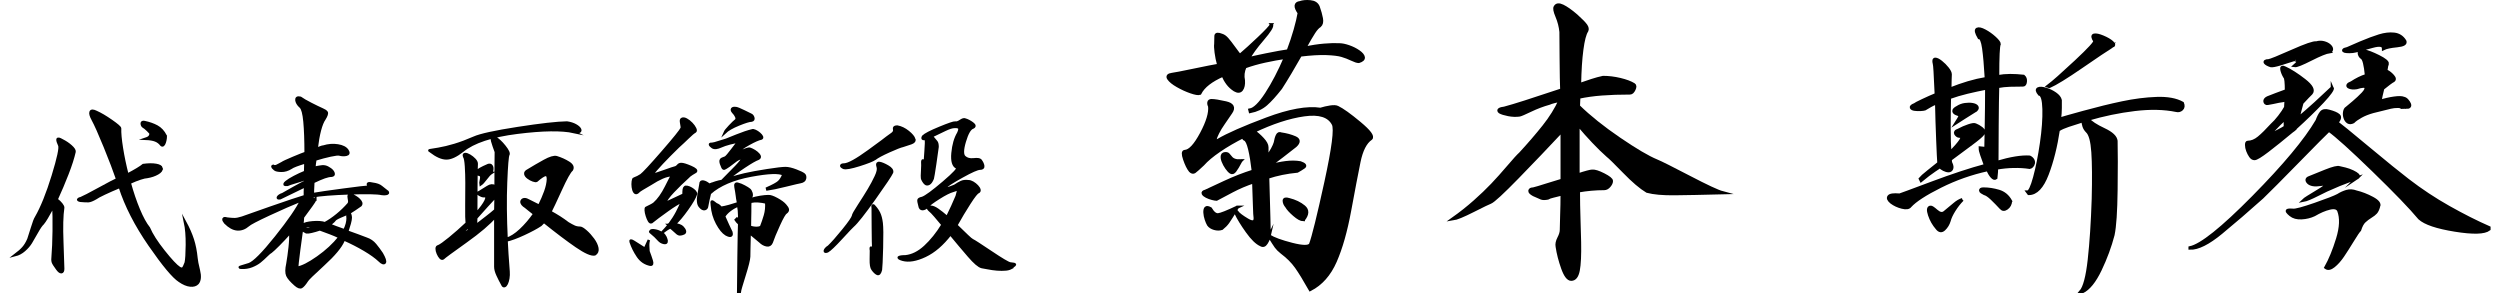 <?xml version="1.0" encoding="UTF-8"?><svg id="_レイヤー_2" xmlns="http://www.w3.org/2000/svg" viewBox="0 0 196.191 23.197" width="196" height="23"  ><defs><style>.cls-1{stroke-width:.25px;}.cls-1,.cls-2{stroke:#000;stroke-miterlimit:10;}.cls-2{stroke-width:.2px;}</style></defs><g id="la"><path class="cls-2" d="m4.248,21.252c0,.173-.047.264-.14.27-.094.007-.207-.083-.34-.27-.187-.253-.297-.43-.33-.53-.034-.1-.037-.27-.01-.51.04-.453.067-1.103.08-1.95.013-.846,0-1.496-.04-1.95-.213.387-.383.687-.51.9-.127.213-.23.367-.31.46-.12.107-.277.334-.47.68s-.354.624-.48.83c-.127.207-.3.407-.52.6-.22.194-.463.324-.73.39.28-.213.497-.406.65-.58.153-.173.29-.4.41-.68.066-.187.163-.49.29-.91.126-.42.23-.69.31-.81.453-.787.896-1.887,1.33-3.3.433-1.413.603-2.213.51-2.4-.107-.227-.153-.383-.14-.47.013-.086.133-.063.36.07.267.134.5.29.7.47.2.18.293.323.28.43-.107.48-.293,1.063-.56,1.75-.267.687-.554,1.363-.86,2.03.16.12.286.24.38.36.093.12.14.213.14.28-.094.627-.117,1.54-.07,2.74.047,1.2.07,1.9.07,2.1Zm7.78-7.96c.026.147-.077.287-.31.42s-.51.227-.83.28c-.107,0-.283.04-.53.12-.247.08-.53.193-.85.34.213.773.453,1.48.72,2.12.267.64.533,1.127.8,1.46.213.507.603,1.117,1.17,1.83.566.713.983,1.157,1.25,1.33.12.067.21.077.27.03s.137-.197.23-.45c.053-.24.083-.71.09-1.41.007-.7-.043-1.303-.15-1.81.267.494.47.957.61,1.39.14.434.236.923.29,1.47.013.187.077.51.19.97.113.46.083.797-.09,1.01-.133.146-.33.207-.59.18-.26-.027-.543-.146-.85-.36-.48-.307-1.267-1.25-2.36-2.83s-1.88-3.116-2.36-4.61c-.454.187-.857.363-1.21.53-.354.167-.584.29-.69.37-.253.147-.447.224-.58.23-.134.007-.347-.003-.64-.03-.067-.013-.113-.03-.14-.05s-.037-.037-.03-.05c.006-.013.026-.03.06-.05.033-.02.083-.037.15-.05.2-.08.683-.33,1.45-.75s1.243-.67,1.43-.75c-.227-.666-.553-1.523-.98-2.57s-.747-1.763-.96-2.15c-.16-.293-.213-.497-.16-.61.053-.113.2-.11.44.01.334.147.73.38,1.19.7.46.32.69.52.69.6-.014.36.033.877.14,1.55s.253,1.376.44,2.11c.307-.16.57-.307.79-.44.22-.133.377-.24.47-.32.4-.053.733-.056,1-.01.267.047.413.13.44.25Zm.32-2.56c.013.04.013.113,0,.22-.013.106-.037.21-.07.31-.033.1-.073.17-.12.21-.047.04-.097.033-.15-.02-.12-.16-.273-.277-.46-.35-.187-.073-.44-.117-.76-.13.16-.053.263-.117.31-.19.047-.073.07-.143.07-.21,0-.04-.077-.133-.23-.28-.154-.146-.27-.24-.35-.28-.04-.026-.07-.063-.09-.11-.02-.046-.03-.093-.03-.14,0-.046.017-.08.05-.1.033-.02.083-.023.15-.01.386.08.72.197,1,.35.28.153.506.397.68.73Z"/><path class="cls-2" d="m24.188,15.772c-.04.093-.147.26-.32.5-.173.24-.393.54-.66.9,0,.08-.007.173-.02.28-.014.106-.027.227-.04.36l.04-.02c.133-.106.4-.177.8-.21s.72-.01.96.07c.32-.173.643-.393.97-.66.327-.267.63-.56.91-.88.04-.066.057-.14.05-.22-.007-.08-.02-.167-.04-.26-.02-.093-.017-.16.01-.2s.107-.047.24-.02c.093.053.19.11.29.17s.19.13.27.21.133.157.16.23.013.144-.04.21c-.147.107-.297.21-.45.31s-.304.197-.45.29c.027.013.053.06.08.14.027.08.04.16.04.24,0,.107-.027.257-.08.45s-.12.41-.2.65c.187.067.463.167.83.3.367.134.597.22.69.26.28.093.513.253.7.48.187.227.36.46.52.7.106.187.18.34.22.46.04.12.043.204.01.25-.033.047-.087.057-.16.03-.074-.026-.157-.086-.25-.18-.28-.267-.674-.55-1.18-.85-.507-.3-1.047-.576-1.62-.83l-.06.1c-.213.494-.737,1.12-1.57,1.88-.834.76-1.27,1.187-1.31,1.28-.173.267-.317.433-.43.5-.113.066-.277.007-.49-.18-.334-.293-.543-.537-.63-.73-.087-.193-.084-.503.01-.93.066-.387.126-.82.18-1.3.053-.48.066-.873.04-1.18-.334.374-.644.703-.93.99-.287.287-.483.47-.59.55-.067.027-.187.127-.36.3-.173.173-.347.33-.52.47-.173.14-.387.26-.64.36-.253.1-.534.144-.84.13-.16-.013-.16-.043,0-.09.16-.047.367-.11.62-.19.387-.133,1.097-.847,2.13-2.14,1.033-1.293,1.703-2.267,2.01-2.92-.733.293-1.587.667-2.56,1.12-.974.453-1.52.74-1.64.86-.28.24-.573.347-.88.32-.307-.026-.62-.2-.94-.52-.08-.106-.127-.183-.14-.23-.013-.046,0-.083.04-.11.04-.026.133-.02.28.02.227.027.413.04.56.04.147,0,.347-.04.6-.12.133-.053.87-.313,2.21-.78,1.34-.467,2.257-.773,2.75-.92v-.38c0-.12.007-.26.02-.42-.173.08-.51.244-1.01.49s-.824.403-.97.47c-.08.014-.133.014-.16,0-.027-.013-.03-.04-.01-.08s.063-.083.13-.13c.067-.046.146-.083.24-.11.106-.067.4-.233.88-.5s.78-.427.9-.48v-.22c-.133.054-.38.133-.74.24-.36.107-.58.18-.66.22h-.19c-.034,0-.047-.02-.04-.06.006-.04.05-.093.13-.16.146-.12.36-.253.64-.4.28-.147.566-.28.86-.4,0-.106.003-.216.01-.33.006-.113.01-.256.01-.43-.307.093-.557.177-.75.25s-.323.137-.39.19c-.254.16-.51.237-.77.23-.26-.006-.43-.043-.51-.11s-.13-.113-.15-.14c-.02-.026-.034-.053-.04-.08-.007-.026.01-.046.05-.06.053.027.1.04.14.04s.08-.006.12-.02c.04-.013.106-.046.2-.1.093-.053.18-.1.26-.14.093-.067.387-.203.88-.41.493-.207.82-.336.98-.39,0-1-.03-1.823-.09-2.47-.06-.646-.164-1.037-.31-1.17-.107-.093-.187-.187-.24-.28-.053-.093-.083-.18-.09-.26s.013-.137.06-.17c.046-.033.13-.037.25-.01.187.133.463.293.83.48.367.187.67.334.91.44.16.067.27.14.33.22.06.08.003.26-.17.54-.133.187-.253.483-.36.89-.107.407-.193.897-.26,1.47.147-.053.26-.097.34-.13s.146-.05.2-.05c.387-.12.767-.15,1.14-.09.373.06.626.19.76.39.12.187.093.3-.08.34-.173.04-.36.034-.56-.02-.093-.026-.327,0-.7.08-.374.08-.773.187-1.2.32-.014.08-.03.193-.05.34-.02.146-.03.26-.03.34.053-.026.123-.05.21-.07.086-.02.143-.03.17-.03.187-.04.343-.046.47-.02.126.027.263.094.41.2.133.093.22.2.26.32s-.014.187-.16.2c-.147,0-.334.04-.56.12-.227.08-.52.207-.88.38-.014.28-.023.487-.03.62-.007.134-.01.247-.01.34.453-.08,1.257-.197,2.41-.35,1.153-.153,1.796-.23,1.93-.23.053,0,.077-.017.07-.05-.007-.033-.02-.073-.04-.12s-.007-.08.04-.1c.046-.02.156-.01.33.03.306.04.53.12.67.24.14.12.283.233.43.34.053.027.087.06.1.1s0,.07-.04.09-.097.034-.17.04c-.073.007-.164.003-.27-.01-.36-.08-1.213-.097-2.56-.05-1.347.047-2.313.124-2.9.23v.02c0,.04-.013.077-.04.11s-.06.063-.1.09l.34.04Zm-1.06,2.36c-.04.24-.114.777-.22,1.61-.107.833-.16,1.31-.16,1.43.386-.053.93-.327,1.63-.82.7-.493,1.276-1.027,1.73-1.6-.253-.12-.503-.227-.75-.32-.247-.093-.517-.193-.81-.3-.24.08-.46.144-.66.19-.2.047-.334.063-.4.05-.08-.04-.15-.08-.21-.12s-.11-.08-.15-.12Zm1.04-.14c-.067-.013-.13-.03-.19-.05-.06-.02-.097-.03-.11-.03-.107-.027-.197-.037-.27-.03-.073.007-.133.027-.18.06-.047.034-.067.067-.06.1.006.033.037.063.09.09.053,0,.143-.01.27-.03.126-.02.277-.057.45-.11Zm2.32.22c.093-.187.16-.36.2-.52s.06-.307.06-.44c-.014-.093-.017-.17-.01-.23s.017-.11.03-.15c-.107.04-.304.124-.59.25-.287.127-.443.223-.47.29-.04.053-.094.107-.16.16-.067.054-.147.12-.24.2.16.067.34.137.54.21.2.073.413.15.64.23Z"/><path class="cls-2" d="m44.648,10.432c-.974-.213-2.47-.193-4.49.06s-3.463.733-4.33,1.44c-.507.4-.937.597-1.29.59-.353-.006-.763-.19-1.23-.55-.106-.053-.13-.084-.07-.09.06-.006.287-.043.68-.11.393-.066.823-.17,1.29-.31.466-.14.973-.33,1.52-.57.506-.227,1.663-.48,3.47-.76,1.807-.28,3.103-.426,3.89-.44.267.04.49.11.67.21s.296.2.35.3c.053.1.04.17-.04.21s-.22.047-.42.02Zm-6.22,6.68c-.48.56-1.263,1.227-2.35,2-1.087.773-1.683,1.213-1.79,1.32-.066.04-.137.02-.21-.06s-.14-.19-.2-.33-.09-.267-.09-.38.047-.177.14-.19c.16-.067.457-.277.89-.63.433-.353.883-.75,1.35-1.19-.027-.213-.037-.683-.03-1.41s.01-1.32.01-1.78-.014-.896-.04-1.31c-.027-.413-.074-.666-.14-.76-.053-.133-.033-.203.06-.21s.213.033.36.12c.146.087.277.19.39.31.113.12.17.233.17.34-.013.12-.023.63-.03,1.53-.007.9-.01,1.704-.01,2.41.373-.413.623-.753.75-1.02.126-.267.077-.387-.15-.36-.053,0-.113-.013-.18-.04s-.126-.057-.18-.09c-.054-.033-.08-.07-.08-.11s.04-.073.12-.1c.2-.12.41-.25.63-.39.22-.14.41-.156.57-.05.013.014.023.023.03.03.006.007.017.017.03.03,0-.573.003-1.17.01-1.79.006-.62.01-.95.01-.99-.12-.32-.217-.606-.29-.86-.073-.253.003-.34.23-.26.227.12.473.347.74.68.267.334.366.554.3.66-.067.12-.127.847-.18,2.18-.054,1.333-.04,2.827.04,4.48.347-.107.713-.34,1.1-.7s.753-.787,1.1-1.28c-.093-.067-.24-.183-.44-.35-.2-.167-.334-.27-.4-.31-.08-.066-.134-.137-.16-.21-.027-.073-.017-.14.03-.2s.117-.09.21-.09c.093,0,.207.04.34.12.106.053.207.104.3.15.093.047.26.13.5.25.2-.4.363-.776.49-1.13.126-.353.196-.677.21-.97,0-.253-.07-.367-.21-.34s-.37.18-.69.46c-.054.027-.147.017-.28-.03-.133-.046-.263-.116-.39-.21-.127-.093-.2-.193-.22-.3-.02-.106.05-.2.21-.28.413-.253.843-.503,1.29-.75s.77-.343.97-.29c.346.107.663.25.95.43.287.18.37.37.25.57-.173.146-.467.673-.88,1.58-.414.907-.687,1.487-.82,1.74.266.147.51.29.73.43.22.14.443.297.67.47.2.12.366.21.5.27.133.06.287.09.46.09.093,0,.243.09.45.27.207.18.4.394.58.64.18.247.29.48.33.7.04.22-.027.383-.2.49-.267.054-.75-.16-1.45-.64-.7-.48-1.557-1.127-2.57-1.94l-.14.14-.12.12c-.32.213-.76.45-1.32.71s-1.02.43-1.38.51c.013.347.033.704.06,1.07s.06.83.1,1.39c.013.187.007.363-.02.53-.027.167-.067.307-.12.42s-.113.18-.18.2c-.067.02-.12-.017-.16-.11-.147-.267-.277-.523-.39-.77-.113-.247-.17-.463-.17-.65v-3.98Zm-2.2.86c-.214.213-.384.39-.51.53-.127.14-.217.23-.27.27.08-.04.207-.113.38-.22.173-.106.374-.233.6-.38-.04-.013-.077-.04-.11-.08-.034-.04-.063-.08-.09-.12Zm2.22-2.44c-.093.094-.323.344-.69.75-.367.407-.65.724-.85.95l-.02.56v.04c.307-.24.587-.457.84-.65.253-.193.486-.383.7-.57l.02-1.08Zm-.34-1.86c-.12.08-.264.233-.43.46-.167.227-.31.38-.43.46-.014-.053.003-.19.05-.41.046-.22.01-.337-.11-.35-.2-.053-.277-.137-.23-.25.046-.113.35-.29.91-.53.093-.026.167-.017.22.03.053.047.083.11.09.19s0,.16-.02.24c-.02.08-.037.134-.05.16Z"/><path class="cls-2" d="m50.688,20.932c-.414-.08-.744-.3-.99-.66s-.437-.74-.57-1.14c-.054-.146.03-.15.25-.01.22.14.51.323.87.55.133-.28.24-.513.32-.7-.054.133-.073.313-.06.54.013.227.02.347.02.36.106.28.193.53.26.75.067.22.033.323-.1.31Zm1.28-1.84c0,.107-.077.144-.23.11s-.283-.11-.39-.23c-.107-.12-.203-.22-.29-.3-.086-.08-.167-.15-.24-.21s-.12-.1-.14-.12-.017-.037.01-.05c.026-.08.14-.103.34-.07s.38.103.54.21c.106-.107.203-.21.29-.31.086-.1.176-.203.27-.31-.014,0-.027-.007-.04-.02h.02c.013-.026.023-.043.03-.05s.023-.01.05-.01c.24-.32.44-.633.6-.94.16-.307.287-.58.38-.82-.014,0-.03.003-.05.01-.02.007-.037.01-.05.01-.04,0-.164.063-.37.19-.207.126-.43.277-.67.45-.16.107-.403.284-.73.53s-.503.383-.53.41c-.067.027-.13-.01-.19-.11-.06-.1-.117-.233-.17-.4-.053-.167-.084-.313-.09-.44-.007-.126.01-.19.05-.19.107-.053.22-.11.34-.17.12-.06.213-.116.28-.17.333-.293.646-.733.94-1.32.293-.586.453-.893.48-.92-.24,0-.503.063-.79.19-.287.127-.584.29-.89.49-.307.187-.534.32-.68.4-.147.08-.28.18-.4.3-.094.053-.17.034-.23-.06-.06-.093-.1-.22-.12-.38s-.02-.31,0-.45c.02-.14.05-.21.09-.21.133-.053.233-.097.3-.13.066-.033.153-.083.26-.15.187-.133.75-.74,1.69-1.82.94-1.08,1.45-1.713,1.53-1.9.013-.053,0-.18-.04-.38s-.027-.313.04-.34c.093-.053.213-.04.36.04.146.08.283.187.41.32.126.133.22.263.28.39s.057.21-.01.25c-.107.053-.293.21-.56.47-.267.26-.52.497-.76.71-1,.974-1.707,1.727-2.12,2.26.2-.04.54-.146,1.02-.32.48-.173.78-.273.9-.3.066-.026.13-.077.19-.15s.143-.11.25-.11c.146,0,.396.077.75.23.353.153.483.277.39.37-.054.027-.154.087-.3.18-.147.093-.253.18-.32.26-.4.36-.787.737-1.16,1.13-.374.393-.6.71-.68.95.293-.133.573-.263.84-.39.267-.127.486-.23.66-.31,0-.187.007-.323.02-.41.013-.086.04-.143.08-.17.027-.04.09-.05.19-.03.1.02.207.063.32.13.113.067.203.137.27.21.066.073.1.144.1.21-.08.267-.31.667-.69,1.2-.38.534-.717.934-1.01,1.2.133.014.256.04.37.08.113.04.196.087.25.14.106.106.173.207.2.3s0,.16-.08.2c-.12.053-.223.08-.31.08-.087,0-.184-.053-.29-.16-.107-.093-.2-.177-.28-.25s-.14-.123-.18-.15c-.094.04-.2.1-.32.18s-.24.173-.36.28c.04.013.06.027.06.04.093.067.17.163.23.29.06.127.09.237.09.33Zm3.42-3.82c-.04.173-.084.36-.13.56-.047.2-.077.354-.09.46-.014.133-.077.213-.19.24-.114.027-.237-.04-.37-.2-.16-.173-.193-.503-.1-.99.093-.486.14-.75.14-.79,0-.16.077-.223.23-.19.153.034.303.117.45.25.173-.066.347-.126.52-.18s.34-.093.5-.12c.413-.413.783-.79,1.11-1.13.326-.34.503-.57.53-.69-.173,0-.35.063-.53.19-.18.126-.37.27-.57.43-.173.12-.293.193-.36.22-.067.027-.127-.04-.18-.2-.067-.146-.103-.256-.11-.33-.007-.073.003-.13.03-.17.026-.04.07-.07.13-.09s.136-.05.23-.09c.093-.067.27-.273.53-.62.26-.347.423-.553.49-.62-.147,0-.37.04-.67.12-.3.08-.537.16-.71.24-.147.067-.277.107-.39.12-.114.014-.21-.006-.29-.06-.054-.04-.097-.077-.13-.11-.034-.033-.054-.063-.06-.09-.007-.027.003-.043.03-.05.027-.006.073-.01.14-.01.08,0,.27-.05.57-.15.3-.1.483-.157.55-.17.066-.026.34-.136.82-.33s.887-.33,1.22-.41c.053-.027.136-.013.25.04.113.053.22.124.32.21.1.087.167.167.2.24.033.074.016.124-.05.15-.213.04-.547.187-1,.44s-.78.5-.98.74c.053-.026.22-.097.5-.21.28-.113.453-.17.52-.17.04,0,.123.03.25.09.126.06.247.137.36.23.113.094.187.184.22.27.033.087-.003.157-.11.21-.2.067-.567.277-1.1.63-.534.353-.987.69-1.36,1.01.266-.093.53-.176.79-.25.26-.073.457-.123.59-.15.466-.106,1.063-.217,1.79-.33.727-.113,1.21-.17,1.45-.17.213,0,.487.063.82.19.333.127.546.23.64.31.08.067.107.173.08.32-.027.147-.147.24-.36.28-.093.013-.477.104-1.15.27-.673.167-1.164.27-1.47.31l-.02-.08c.48-.213.79-.383.93-.51.14-.126.263-.323.37-.59-.32-.2-1.18-.17-2.58.09-1.4.26-2.48.724-3.24,1.39Zm1.68,3.06c.053.147.05.243-.01.29-.06.047-.19.017-.39-.09-.24-.146-.477-.437-.71-.87-.233-.433-.37-.91-.41-1.43-.014-.133-.02-.216-.02-.25,0-.033.013-.05.04-.05.026,0,.077.03.15.09s.13.104.17.13c.08.027.15.063.21.11.06.047.117.104.17.17.187-.027.4-.073.64-.14.24-.066.48-.14.72-.22-.027-.106-.05-.23-.07-.37-.02-.14-.03-.217-.03-.23-.027-.213-.063-.44-.11-.68-.047-.24.03-.32.23-.24.12.027.273.09.46.19.187.1.32.183.4.25.066.053.12.143.16.27.04.127.033.23-.02.31-.014.014-.023.037-.03.07s-.01.07-.01.11c.267-.08.526-.14.78-.18s.46-.06.62-.06c.146-.013.373.063.68.23.307.167.526.33.66.49.12.133.187.244.2.33.013.087-.034.17-.14.25-.107.053-.297.38-.57.98-.273.6-.463,1.06-.57,1.38-.08.187-.214.26-.4.22s-.354-.133-.5-.28c-.08-.066-.18-.15-.3-.25s-.3-.25-.54-.45c-.014.507-.023.92-.03,1.24-.007.32-.01.534-.01.64-.013.253-.137.75-.37,1.49-.233.74-.357,1.17-.37,1.29h-.12c0-.36.01-1.277.03-2.75s.037-2.35.05-2.63c-.067-.066-.127-.126-.18-.18-.053-.053-.087-.093-.1-.12l.1-.1c.04.04.073.07.1.09.026.02.053.043.08.07v-.4c0-.133-.007-.27-.02-.41-.014-.14-.034-.277-.06-.41-.267.12-.497.257-.69.41-.193.153-.337.31-.43.47.066.16.17.39.31.69.14.3.223.477.25.53Zm1.62-8.8c-.174,0-.514.104-1.02.31-.507.207-.874.417-1.1.63.04-.093.17-.257.39-.49.22-.233.39-.396.51-.49.053-.067.053-.16,0-.28s-.133-.233-.24-.34c-.094-.106-.12-.193-.08-.26.04-.066.146-.086.32-.06.093.014.296.097.61.25.313.154.497.244.55.27.093.04.156.12.19.24.033.12-.01.193-.13.22Zm-.1,6.42c-.014.093-.02.23-.02.41v.37c0,.147-.003.32-.01.52s-.01.427-.01.68c.2.067.387.097.56.09.173-.006.287-.043.34-.11.106-.267.207-.56.3-.88.093-.32.126-.66.1-1.02-.213-.053-.427-.086-.64-.1-.213-.013-.42,0-.62.04Z"/><path class="cls-2" d="m69.788,13.632c-.093.213-.557.907-1.39,2.08-.834,1.173-1.403,1.894-1.71,2.16-.067.053-.37.374-.91.96-.54.587-.903.934-1.09,1.04-.08.027-.137.037-.17.03-.034-.006-.047-.03-.04-.07.006-.04.033-.09.08-.15s.124-.124.23-.19c.28-.267.664-.7,1.15-1.3.486-.6.743-.973.77-1.12,0-.08.156-.36.47-.84.313-.48.573-.893.78-1.24.207-.347.39-.69.55-1.03s.213-.59.16-.75c-.027-.093-.04-.16-.04-.2,0-.04.013-.073.04-.1.026-.027.073-.033.14-.02.16.027.374.117.64.27s.38.31.34.47Zm1.76-2.62c.04.134-.047.237-.26.31-.213.074-.427.144-.64.21-.187.04-.554.184-1.1.43-.547.247-.914.443-1.1.59-.2.134-.62.3-1.26.5-.64.2-1.047.273-1.22.22-.08-.04-.133-.073-.16-.1-.027-.026-.037-.053-.03-.08.006-.026.03-.046.07-.06.04-.013.093-.02.16-.02.333-.013.977-.366,1.93-1.06.953-.693,1.43-1.047,1.43-1.06.173-.12.32-.227.44-.32.12-.093.173-.193.16-.3-.013-.08-.017-.133-.01-.16.006-.026.03-.05.07-.07s.1-.03.18-.03c.293.054.576.19.85.41.273.22.437.417.49.59Zm-2.58,6.62c.04.334.046.987.02,1.96-.027.974-.053,1.554-.08,1.74-.067.267-.16.374-.28.32-.12-.053-.247-.173-.38-.36-.094-.12-.137-.383-.13-.79s.01-.637.01-.69c-.04-.213-.02-.28.06-.2s.12.074.12-.02c-.013-.12-.023-.653-.03-1.6-.007-.947-.01-1.467-.01-1.56-.014-.08-.017-.13-.01-.15.006-.02.02-.033.04-.04s.05.017.09.07c.16.173.287.357.38.55.093.193.16.45.2.77Zm10.34,3.48c-.12.107-.29.17-.51.19s-.454.02-.7,0-.503-.056-.77-.11c-.267-.053-.413-.08-.44-.08-.227-.053-.57-.346-1.03-.88-.46-.533-.943-1.106-1.45-1.72-.627.813-1.293,1.387-2,1.72-.707.334-1.3.434-1.78.3-.133-.04-.224-.076-.27-.11-.047-.033-.054-.06-.02-.08.033-.02.09-.037.17-.05s.193-.02.34-.02c.533-.053,1.05-.31,1.55-.77s.963-1.037,1.39-1.73c-.2-.24-.393-.47-.58-.69-.187-.22-.347-.383-.48-.49-.067-.08-.104-.133-.11-.16s.003-.05.03-.07c.026-.02.093-.023.2-.01.147,0,.327.073.54.22.213.147.467.347.76.6.146-.293.283-.58.41-.86.127-.28.243-.546.35-.8.04-.146.07-.26.09-.34s.023-.133.01-.16c-.013-.026-.047-.033-.1-.02s-.153.047-.3.1c-.253.067-.624.253-1.11.56-.487.307-.79.534-.91.68-.133.133-.264.2-.39.2-.127,0-.203-.086-.23-.26-.067-.24-.093-.393-.08-.46.013-.066.113-.12.3-.16.267-.093.826-.503,1.68-1.23.854-.727,1.207-1.117,1.06-1.17-.293-.12-.41-.503-.35-1.15.06-.646.21-1.17.45-1.57.106-.227.126-.37.06-.43-.067-.06-.187-.083-.36-.07-.174,0-.42.077-.74.23-.32.154-.673.324-1.06.51.173.213.293.357.36.43.067.073.1.21.1.41-.027.227-.09.677-.19,1.35-.1.673-.164,1.057-.19,1.15-.093.227-.193.367-.3.42-.107.054-.197.05-.27-.01-.074-.06-.137-.14-.19-.24-.054-.1-.08-.163-.08-.19-.014-.066-.01-.267.01-.6.02-.334.023-.56.01-.68,0-.133.037-.163.11-.09s.11.083.11.03c-.013-.04,0-.307.04-.8s.047-.82.02-.98c-.093.027-.167.03-.22.01-.054-.02-.054-.083,0-.19.16-.16.596-.387,1.31-.68.713-.293,1.124-.433,1.23-.42.107.027.243-.017.41-.13.167-.113.29-.15.37-.11.187.053.38.153.58.3.2.147.207.26.02.34-.227.08-.437.447-.63,1.1-.193.653-.197,1.06-.01,1.22.173.16.41.223.71.19s.483-.01.55.07c.12.16.19.31.21.45.02.14-.063.21-.25.21-.2,0-.677.21-1.43.63-.753.42-1.184.697-1.29.83-.067.053-.084.087-.05.1.033.013.093.013.18,0s.18-.04.28-.08c.1-.04.203-.08.31-.12.2-.133.373-.233.52-.3.146-.067.333-.087.56-.06.107,0,.223.037.35.11.126.074.24.164.34.27.1.107.16.204.18.29.02.087-.01.15-.09.19-.107.027-.34.32-.7.88-.36.56-.707,1.14-1.04,1.74.387.374.677.653.87.84.193.187.33.3.41.34.12.053.606.367,1.46.94.853.573,1.36.873,1.52.9.146.013.247.027.3.04s.08.03.08.05-.03.05-.09.09c-.06.04-.097.074-.11.1Z"/><path class="cls-1" d="m99.796,1.952c.08.12-.155.5-.705,1.14-.55.64-.925,1.16-1.125,1.56.2-.06.67-.165,1.41-.315.74-.15,1.32-.255,1.74-.315.22-.58.405-1.135.555-1.665.15-.529.255-.975.315-1.335-.18-.259-.26-.455-.24-.585.02-.13.12-.205.3-.225.22-.08.49-.105.81-.075.32.03.53.165.63.405.12.34.205.645.255.915s.005.465-.135.585c-.14.081-.295.25-.465.51-.17.26-.416.68-.735,1.26.56-.12,1.08-.2,1.56-.24s.88-.05,1.2-.03c.2,0,.445.05.735.15.29.1.55.23.78.39.23.161.355.311.375.45.02.14-.1.25-.36.33-.12,0-.305-.06-.555-.18-.25-.12-.51-.22-.78-.3s-.68-.13-1.23-.15c-.55-.02-1.235.021-2.055.12-.26.46-.53.925-.81,1.395-.281.47-.53.875-.75,1.215-.44.56-.825.985-1.155,1.275s-.745.485-1.245.585l-.03-.12c.36-.06.8-.49,1.32-1.29.52-.8,1.02-1.76,1.5-2.88-.54.08-1.085.18-1.635.3-.55.12-1.075.27-1.575.45-.08.18-.13.36-.15.54-.02.18-.01.36.03.54.02.32-.03.56-.15.72-.12.161-.3.17-.54.03-.22-.14-.405-.31-.555-.51-.15-.2-.275-.42-.375-.66-.46.2-.845.42-1.155.66-.31.24-.535.5-.675.78-.12.04-.355,0-.705-.12-.35-.12-.7-.28-1.05-.48-.351-.2-.585-.39-.705-.57-.12-.18-.03-.29.27-.33.18-.02.75-.13,1.71-.33.96-.2,1.62-.33,1.98-.39-.101-.36-.17-.7-.21-1.02-.041-.32-.05-.54-.03-.66,0-.28.005-.495.015-.645.01-.15.165-.165.465-.045.14.041.28.14.42.3s.3.365.48.615c.18.25.31.425.39.525.08.101.14.141.18.12.4-.34.89-.785,1.47-1.335.58-.55.91-.905.99-1.065Zm-.18,16.71c-.04.18-.12.365-.24.555-.12.19-.26.235-.42.135-.32-.14-.68-.49-1.08-1.05-.4-.56-.7-1.05-.9-1.47l.09-.06c.12.161.39.365.81.615.42.25.63.205.63-.135-.02-.08-.041-.459-.06-1.14-.02-.68-.04-1.26-.06-1.74-.6.2-1.165.44-1.695.72-.53.28-.945.5-1.245.66-.06,0-.17-.02-.33-.06s-.31-.095-.45-.165c-.14-.07-.23-.145-.27-.225-.041-.08.02-.14.18-.18.26-.12.765-.355,1.515-.705.75-.35,1.505-.645,2.265-.885-.08-.7-.175-1.28-.285-1.74-.11-.459-.235-.72-.375-.78-.06-.02-.095-.05-.105-.09-.01-.04-.005-.09.015-.15-.72.36-1.365.735-1.935,1.125-.57.39-1.005.755-1.305,1.095-.34.32-.56.515-.66.585-.101.07-.21.045-.33-.075-.161-.2-.311-.504-.45-.915-.14-.41-.13-.615.03-.615.379-.02.814-.49,1.305-1.41.49-.919.705-1.64.645-2.16-.06-.12-.08-.225-.06-.315.02-.09.09-.135.21-.135.22,0,.595.06,1.125.18.53.12.665.37.405.75-.2.3-.395.585-.585.855-.19.27-.345.525-.465.765-.12.24-.19.42-.21.54-.02.12.06.14.24.06.78-.46,2.065-1.024,3.855-1.695,1.79-.67,3.205-.925,4.245-.765.26-.08.52-.14.78-.18.26-.04.45-.03.57.03.379.18.96.595,1.74,1.245s1.08,1.055.9,1.215c-.44.3-.755.915-.945,1.845-.19.93-.435,2.21-.735,3.84-.3,1.63-.68,2.97-1.14,4.02-.46,1.05-1.121,1.795-1.98,2.235-.44-.78-.805-1.375-1.095-1.785-.29-.41-.675-.795-1.155-1.155-.2-.16-.35-.31-.45-.45-.1-.14-.28-.42-.54-.84Zm-2.52-2.28c-.38.62-.63,1.015-.75,1.185-.12.17-.28.335-.48.495-.18.06-.375.06-.585,0s-.365-.16-.465-.3c-.06-.1-.12-.24-.18-.42-.06-.18-.095-.355-.105-.525-.01-.17.015-.29.075-.36.06-.07.18-.055.36.045.2.34.405.5.615.48.21-.02.715-.22,1.515-.6Zm.27-3.66c-.2.38-.355.64-.465.78-.11.14-.215.18-.315.12-.101-.06-.21-.175-.33-.345s-.215-.345-.285-.525c-.07-.18-.09-.33-.06-.45.03-.12.145-.17.345-.15.06,0,.165.1.315.3.15.2.415.29.795.27Zm1.02-2.34c.24.16.475.365.705.615.23.25.345.465.345.645v.81c.18-.24.325-.46.435-.66.109-.2.185-.37.225-.51.04-.24.095-.43.165-.57.07-.14.165-.18.285-.12.42.06.79.16,1.11.3.32.14.33.35.03.63-.28.221-.62.485-1.02.795-.4.31-.771.585-1.11.825.52-.14.985-.235,1.395-.285.41-.049.785-.045,1.125.015.34.12.43.235.27.345s-.33.215-.51.315c-.42.04-.825.1-1.215.18-.39.08-.765.18-1.125.3.04,1.3.07,2.38.09,3.24.02.86.03,1.331.03,1.41.34.22.94.44,1.8.66.859.22,1.35.22,1.47,0,.22-.58.625-2.22,1.215-4.92.589-2.7.785-4.23.585-4.59-.34-.66-1.11-.904-2.31-.735-1.2.17-2.53.605-3.99,1.305Zm3.93,6.99c-.18,0-.42-.13-.72-.39-.3-.259-.5-.48-.6-.66-.12-.14-.186-.285-.195-.435-.01-.15.115-.185.375-.105.48.12.875.31,1.185.57.31.26.295.6-.045,1.02Z"/><path class="cls-1" d="m122.775,10.322c-1.16,1.24-2.335,2.47-3.525,3.69-1.19,1.22-1.905,1.88-2.145,1.98-.12.041-.575.26-1.365.66s-1.325.62-1.605.66c.62-.439,1.195-.895,1.725-1.365.53-.47.995-.915,1.395-1.335.4-.42.83-.9,1.29-1.44.46-.54.77-.88.93-1.02.7-.76,1.32-1.48,1.86-2.16.54-.68.97-1.37,1.29-2.07-.101.02-.25.055-.45.105-.2.05-.34.095-.42.135-.5.14-.99.325-1.47.555-.48.23-.77.355-.87.375-.28.04-.575.03-.885-.03s-.535-.13-.675-.21c-.101-.08-.11-.145-.03-.195.08-.05.21-.085.39-.105.38-.1.93-.265,1.65-.495.72-.229,1.68-.544,2.88-.945-.021-.46-.035-1.3-.045-2.52-.01-1.22-.015-1.91-.015-2.07-.041-.42-.146-.83-.315-1.23-.17-.4-.215-.649-.135-.75.1-.18.295-.2.585-.06.29.141.645.39,1.065.75.4.36.655.621.765.78.11.16.135.3.075.42-.161.24-.291.735-.39,1.485-.101.75-.16,1.675-.18,2.775.34-.12.665-.23.975-.33s.604-.18.885-.24c.439,0,.89.055,1.35.165.46.11.82.245,1.08.405.1.06.105.185.015.375s-.195.285-.315.285c-.82,0-1.56.025-2.22.075-.66.05-1.27.135-1.83.255,0,.08-.005.2-.015.36-.01.161-.015.28-.015.36.86.84,1.935,1.7,3.225,2.58,1.29.88,2.275,1.46,2.955,1.74.34.14,1.2.57,2.58,1.29,1.38.72,2.26,1.13,2.64,1.23-1.6.041-2.865.065-3.795.075s-1.655-.055-2.175-.195c-.5-.3-1.105-.814-1.815-1.545-.71-.73-1.145-1.155-1.305-1.275-.34-.3-.71-.66-1.11-1.08-.4-.42-.81-.88-1.23-1.38v3.99c.3-.1.545-.175.735-.225.19-.049.315-.075.375-.075.2-.02.505.075.915.285.41.21.615.375.615.495,0,.12-.06.25-.18.39-.12.14-.25.21-.39.21-.34,0-.68.015-1.02.045-.34.03-.68.075-1.02.135,0,.7.015,1.51.045,2.43.03.92.045,1.46.045,1.62.02,1.02-.015,1.766-.105,2.235-.09.47-.275.705-.555.705-.24,0-.465-.295-.675-.885-.21-.59-.355-1.155-.435-1.695-.04-.2.005-.424.135-.675.13-.25.195-.465.195-.645,0-.3.01-.7.03-1.2.02-.5.03-1.05.03-1.65-.3.08-.54.14-.72.18-.18.04-.32.09-.42.15-.22.041-.385.041-.495,0-.11-.04-.315-.13-.615-.27-.22-.12-.32-.225-.3-.315.02-.09.109-.135.27-.135.24-.06.56-.155.96-.285.4-.13.84-.265,1.32-.405v-3.93Z"/><path class="cls-1" d="m159.735,13.232c-.4-.06-.825-.084-1.275-.075-.45.01-.896.055-1.335.135,0,.221-.01.4-.03.54-.02.14-.03.22-.03.24-.08.06-.18.025-.3-.105-.12-.13-.23-.315-.33-.555-1.3.28-2.55.72-3.75,1.32-1.2.6-2,1.121-2.4,1.56-.1.14-.31.17-.63.09s-.6-.21-.84-.39c-.22-.18-.285-.33-.195-.45.09-.12.364-.16.825-.12.04,0,.885-.31,2.535-.93,1.65-.62,3.075-1.09,4.275-1.41-.12-.34-.22-.62-.3-.84-.081-.22-.12-.4-.12-.54.16.02.27.03.33.03s.1-.04.12-.12c0-.06.01-.6.03-1.62.02-1.02.03-2.03.03-3.03-.52.1-1.03.21-1.53.33-.5.12-.97.26-1.41.42-.02.76-.03,1.55-.03,2.37,0,.82.02,1.49.06,2.01.42-.42.705-.745.855-.975.15-.229.115-.345-.105-.345-.06,0-.115-.02-.165-.06-.05-.04-.09-.085-.12-.135-.03-.05-.03-.1,0-.15.03-.05.105-.095.225-.135.26-.14.525-.255.795-.345.27-.09.445-.115.525-.075.16.06.325.155.495.285.169.13.205.275.105.435-.1.14-.4.395-.9.765-.5.371-1.061.785-1.68,1.245,0,.08.005.15.015.21.01.06.025.101.045.12.08.18.095.32.045.42-.05.101-.13.15-.24.15-.11,0-.235-.035-.375-.105-.14-.07-.24-.145-.3-.225-.28.18-.59.395-.93.645-.34.25-.53.395-.57.435l-.06-.12c.08-.1.295-.29.645-.57.35-.28.625-.5.825-.66-.02-.24-.05-.855-.09-1.845-.041-.99-.07-1.965-.09-2.925-.18.06-.345.135-.495.225-.15.09-.295.176-.435.255-.06.02-.17.035-.33.045-.161.01-.315.005-.465-.015-.15-.02-.24-.064-.27-.135-.03-.07.055-.145.255-.225.04-.04.25-.15.63-.33.38-.18.74-.34,1.08-.48-.041-.86-.07-1.47-.09-1.83-.021-.36-.041-.56-.06-.6-.06-.24-.035-.36.075-.36s.26.075.45.225c.19.15.36.32.51.51.15.19.225.345.225.465,0,.02-.005.16-.015.42-.01.26-.015.51-.015.75.5-.2.985-.37,1.455-.51.469-.14.945-.25,1.425-.33-.06-1.04-.13-1.84-.21-2.4-.08-.56-.2-.84-.36-.84-.221-.38-.27-.6-.15-.66.12-.06.32-.015.6.135.28.15.54.335.78.555.24.221.36.38.36.48-.041.081-.07.33-.09.75-.021.42-.03,1.031-.03,1.83.32-.06.65-.09.99-.09.34,0,.69.02,1.05.06.12.1.17.24.15.42s-.08.27-.18.27c-.36,0-.705.005-1.035.015-.33.01-.655.045-.975.105-.02.62-.035,1.645-.045,3.075-.01,1.43-.015,2.405-.015,2.925.54-.16,1.025-.275,1.455-.345.43-.07.805-.095,1.125-.075.12.06.205.135.255.225.05.09.065.18.045.27-.02.09-.06.165-.12.225s-.12.09-.18.09Zm-5.31,2.55c-.24.24-.46.52-.66.84-.2.32-.33.6-.39.84-.08.26-.215.48-.405.66-.19.18-.375.15-.555-.09-.26-.3-.455-.645-.585-1.035-.13-.39-.105-.595.075-.615.06-.02.215.08.465.3.25.22.465.26.645.12.319-.26.585-.48.795-.66.21-.18.415-.3.615-.36Zm1.08-7.08c-.22.14-.515.325-.885.555-.371.23-.585.365-.645.405.14-.22.225-.37.255-.45.03-.08-.025-.14-.165-.18-.2-.06-.305-.14-.315-.24-.01-.1.085-.2.285-.3.18-.12.38-.195.6-.225.22-.03.415-.03.585,0,.17.03.285.085.345.165.06.08.04.17-.06.27Zm2.73,7.2c-.02.24-.12.425-.3.555-.18.13-.33.125-.45-.015-.24-.26-.48-.505-.72-.735-.24-.229-.44-.365-.6-.405-.08-.04-.15-.08-.21-.12-.06-.04-.09-.08-.09-.12,0-.04.015-.07.045-.09.03-.02.095-.03.195-.03.379,0,.775.06,1.185.18.41.12.725.38.945.78Zm8.34-4.74c.02.86.02,2.145,0,3.855s-.1,2.895-.24,3.555c-.24.92-.581,1.84-1.02,2.76-.44.92-.91,1.5-1.41,1.74h-.12c.3-.34.525-1.185.675-2.535s.255-2.955.315-4.815c.04-1.58.03-2.81-.03-3.69-.06-.88-.21-1.43-.45-1.65-.12-.12-.206-.255-.255-.405-.05-.15-.075-.295-.075-.435-.46.14-.85.266-1.17.375-.32.11-.56.215-.72.315h-.06c-.2,1.34-.495,2.52-.885,3.54s-.875,1.53-1.455,1.53l-.09-.12c.16,0,.345-.385.555-1.155.21-.77.39-1.675.54-2.715.15-1.04.215-1.935.195-2.685-.02-.75-.14-1.145-.36-1.185-.18-.22-.21-.36-.09-.42.12-.06.315-.049.585.03.27.08.52.2.75.36.23.16.365.33.405.51v.615c0,.27-.021.565-.06.885.18-.06.814-.24,1.905-.54,1.09-.3,2.11-.55,3.06-.75.95-.2,1.855-.315,2.715-.345.86-.03,1.54.095,2.04.375.08.2.06.355-.06.465-.12.11-.26.146-.42.105-.96-.199-2.06-.225-3.3-.075-1.24.15-2.47.405-3.69.765.22.26.64.535,1.26.825.62.29.94.595.96.915Zm-.33-7.5c-.42.26-1.226.8-2.415,1.62-1.19.82-2.036,1.34-2.535,1.56l-.09-.03c.4-.3,1.129-.945,2.19-1.935,1.06-.99,1.56-1.535,1.5-1.635-.18-.28-.195-.435-.045-.465.15-.03.379.02.69.15.31.13.55.27.72.42s.165.255-.015.315Z"/><path class="cls-1" d="m183.405,10.292c-.26.24-1.07,1.055-2.43,2.445-1.36,1.39-2.31,2.345-2.85,2.865-1.14,1.02-2.22,1.95-3.24,2.79s-1.84,1.25-2.46,1.23v-.03c.88-.18,2.55-1.515,5.01-4.005,2.46-2.49,4.14-4.505,5.04-6.045.1-.28.21-.495.33-.645.12-.15.32-.185.6-.105.38.101.635.21.765.33.13.12.085.311-.135.57.2.14,1.015.805,2.445,1.995,1.43,1.19,2.485,2.045,3.165,2.565,1.04.8,2.12,1.515,3.24,2.145,1.12.63,2.18,1.166,3.18,1.605v.12c-.36.28-1.255.305-2.685.075-1.43-.23-2.365-.545-2.805-.945-.7-.84-1.915-2.1-3.645-3.78s-2.905-2.74-3.525-3.18Zm.27-3.36c.06.12-.2.49-.78,1.11-.581.62-1.3,1.32-2.16,2.1v.03c-.02.02-.055.05-.105.09-.05.04-.105.08-.165.12-.72.6-1.355,1.11-1.905,1.53-.55.42-.896.63-1.035.63-.12,0-.225-.064-.315-.195-.09-.13-.165-.275-.225-.435-.06-.16-.09-.31-.09-.45s.03-.21.09-.21c.3,0,.595-.12.885-.36.29-.24.634-.58,1.035-1.02.18-.16.375-.375.585-.645s.375-.515.495-.735l.03-.54c-.021-.02-.05-.03-.09-.03s-.09.01-.15.03c-.18.02-.445.07-.795.15-.35.08-.535.101-.555.06-.08-.08-.1-.165-.06-.255s.15-.165.33-.225c.1-.04.28-.11.54-.21.26-.1.53-.2.81-.3,0-.32-.01-.575-.03-.765-.021-.19-.05-.295-.09-.315-.12-.2-.2-.395-.24-.585-.041-.19.04-.235.24-.135.44.2.95.525,1.53.975.58.45.76.795.54,1.035-.06.06-.146.145-.255.255-.11.11-.265.275-.465.495-.06.2-.115.405-.165.615-.05.21-.105.425-.165.645.48-.4.95-.81,1.41-1.23.46-.42.9-.83,1.32-1.23Zm-.21-2.85c-.28.041-.775.24-1.485.6-.71.36-1.135.53-1.275.51.28-.24.334-.38.165-.42-.17-.04-.215-.07-.135-.09-.42.14-.815.265-1.185.375-.37.11-.615.155-.735.135-.12-.04-.215-.08-.285-.12-.07-.04-.12-.08-.15-.12-.03-.04-.025-.075.015-.105.04-.03.12-.045.24-.045.16-.02.78-.27,1.86-.75,1.08-.48,1.72-.7,1.92-.66.2-.06.395-.064.585-.015.19.05.34.125.45.225.11.101.165.195.165.285s-.05.155-.15.195Zm-3.51,5.97v-.315c0-.11.01-.235.03-.375-.18.14-.345.285-.495.435-.15.15-.295.3-.435.45s-.22.255-.24.315c-.02.06.01.08.09.06.18-.1.36-.195.54-.285.18-.09.35-.185.51-.285Zm7.38,6.27c-.06.22-.135.38-.225.48s-.225.205-.405.315c-.18.11-.345.235-.495.375-.15.14-.275.37-.375.69-.101.101-.29.38-.57.84-.281.46-.536.86-.765,1.2-.23.34-.47.61-.72.81s-.455.24-.615.12c.34-.6.649-1.355.93-2.265.28-.91.31-1.655.09-2.235-.101-.22-.34-.285-.72-.195-.38.09-.79.266-1.23.525-.3.141-.63.221-.99.24-.36.02-.65-.06-.87-.24-.24-.199-.315-.315-.225-.345.09-.03.235-.035.435-.015.2.02.775-.135,1.725-.465.95-.33,1.555-.565,1.815-.705.22-.14.45-.245.69-.315.24-.07.49-.055.75.045.42.101.845.265,1.275.495.43.23.595.445.495.645Zm-1.71-2.25c-.06.02-.32.115-.78.285-.46.17-.84.326-1.14.465-.26.1-.655.285-1.185.555-.53.27-.905.425-1.125.465.08-.08.48-.335,1.2-.765.72-.43.78-.595.18-.495-.26.041-.47.045-.63.015-.161-.03-.28-.085-.36-.165-.08-.08-.115-.155-.105-.225.01-.07.075-.125.195-.165.24-.1.66-.27,1.26-.51.6-.24.97-.33,1.11-.27.1.02.25.055.45.105.2.05.395.12.585.21.19.09.325.175.405.255.08.08.06.161-.06.24Zm3.78-10.83c.1.2-.105.325-.615.375-.51.05-.865.125-1.065.225,0-.28-.291-.34-.87-.18-.581.16-1.02.28-1.32.36-.16.041-.325.06-.495.06-.17,0-.295-.01-.375-.03-.08-.02-.11-.05-.09-.09s.12-.08.3-.12c.12-.06.465-.21,1.035-.45.57-.24,1.065-.425,1.485-.555s.81-.175,1.17-.135c.36.041.64.22.84.54Zm.12,5.25c-.46-.1-.875-.105-1.245-.015-.37.09-.835.206-1.395.345-.36.1-.675.225-.945.375s-.476.295-.615.435c-.16.08-.295.085-.405.015-.11-.07-.19-.185-.24-.345s-.06-.315-.03-.465c.03-.15.085-.245.165-.285.1-.08.285-.235.555-.465s.51-.455.72-.675c.21-.22.29-.39.24-.51-.05-.12-.295-.11-.735.03-.12.02-.235.025-.345.015-.11-.01-.2-.035-.27-.075-.07-.04-.09-.09-.06-.15s.125-.12.285-.18c.18-.12.37-.229.57-.33.2-.1.4-.18.6-.24-.041-.42-.09-.75-.15-.99-.06-.24-.13-.379-.21-.42-.06-.04-.11-.095-.15-.165-.04-.07-.06-.14-.06-.21,0-.07.03-.125.09-.165.06-.04.15-.04.27,0,.3.06.69.21,1.17.45s.709.43.69.57c-.02,0-.035.041-.045.12-.01.08-.035.23-.075.45.04,0,.07.01.09.03.16.08.315.206.465.375.15.17.155.295.015.375-.021,0-.125.07-.315.21-.19.14-.355.27-.495.39-.041.14-.085.33-.135.57-.05.24-.075.39-.075.45.379-.12.75-.205,1.11-.255s.61-.045.75.015c.1.021.19.075.27.165.08.09.14.18.18.27.04.09.04.161,0,.21-.041.05-.12.075-.24.075Zm-3.12-.42c-.06.02-.11.055-.15.105-.041.05-.065.085-.075.105-.01.02-.005.035.015.045.02.01.06.015.12.015l.09-.03v-.24Z"/></g></svg>